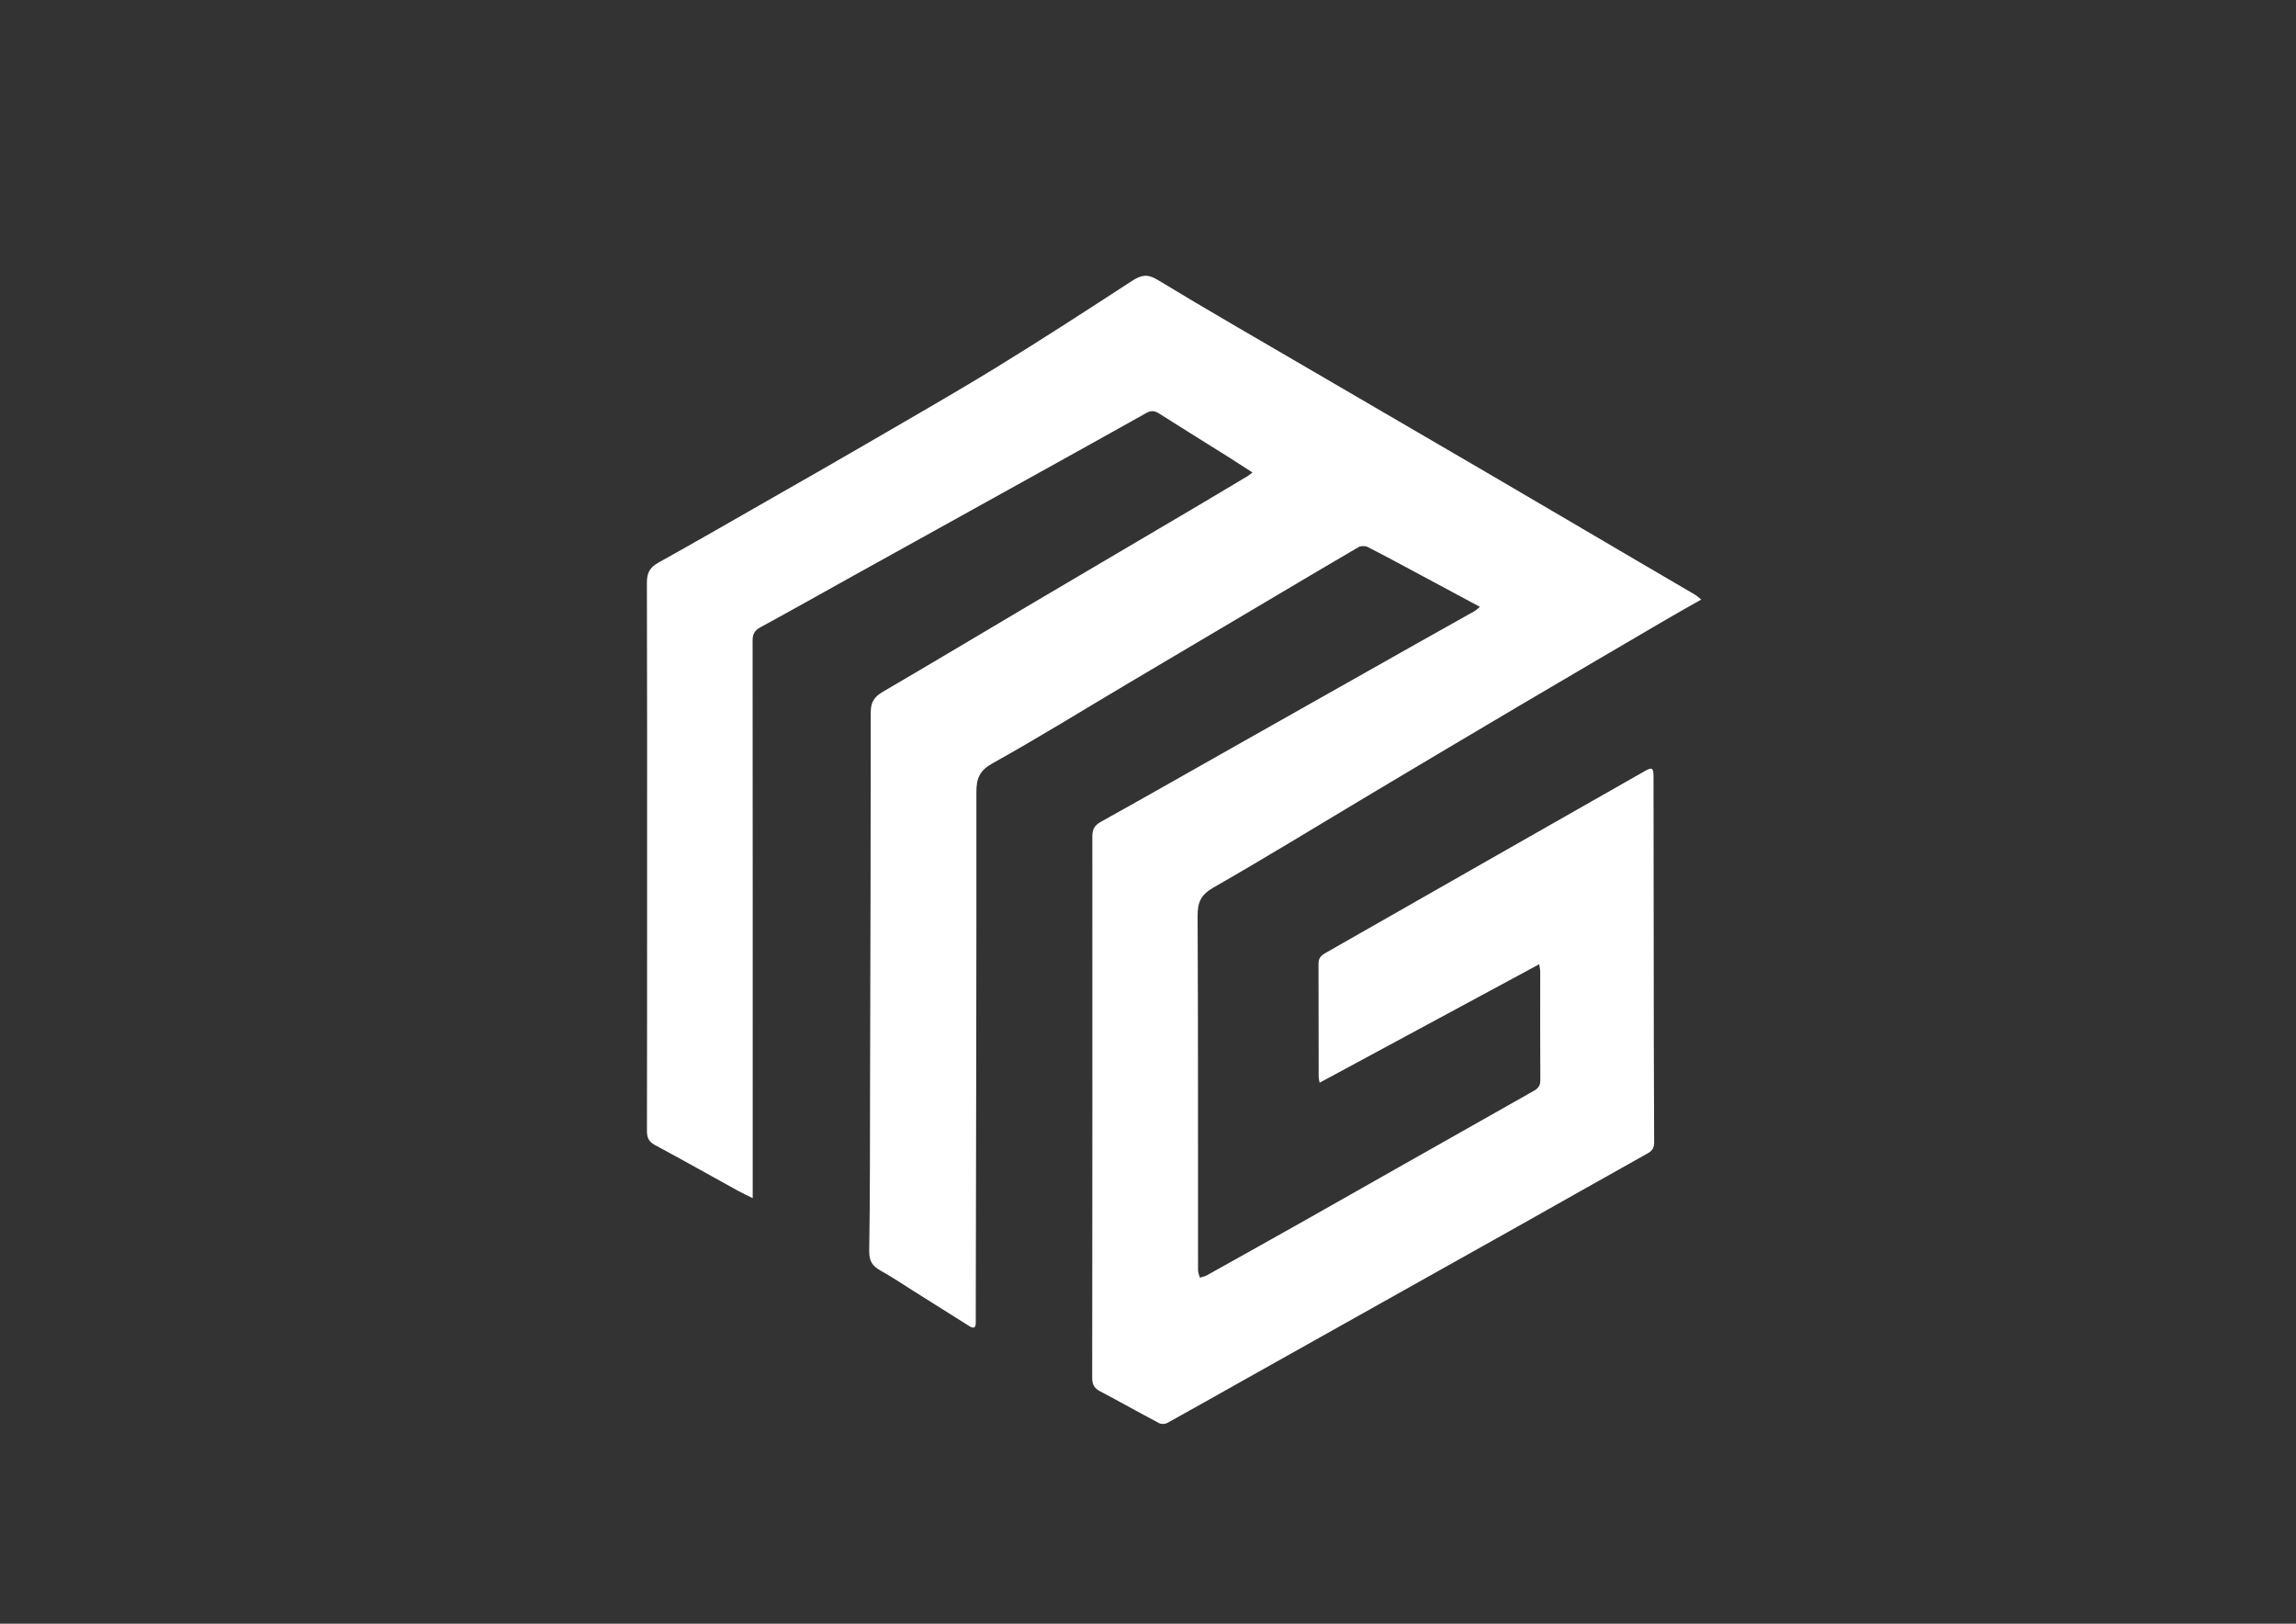 <?xml version="1.0" encoding="utf-8"?>
<!-- Generator: Adobe Illustrator 26.2.1, SVG Export Plug-In . SVG Version: 6.00 Build 0)  -->
<svg version="1.1" id="Layer_1" xmlns="http://www.w3.org/2000/svg" xmlns:xlink="http://www.w3.org/1999/xlink" x="0px" y="0px"
	 viewBox="0 0 841.89 595.28" style="enable-background:new 0 0 841.89 595.28;" xml:space="preserve">
<rect x="0" y="0" width="841.89" height="595.28" fill="#333333" stroke="none"/>
<style type="text/css">
	.st0{fill:#FFFFFF;}
</style>
<g>
	<g>
		<path class="st0" d="M542.65,222.48c-7.37-3.96-14.24-7.65-21.11-11.33c-6.66-3.57-13.31-7.17-20.04-10.61
			c-0.91-0.46-2.52-0.45-3.39,0.06c-10.92,6.34-21.76,12.83-32.63,19.26c-17.22,10.2-34.46,20.38-51.68,30.59
			c-16.58,9.83-32.97,20-49.8,29.36c-4.85,2.69-5.98,5.57-5.98,10.64c0.05,64.26-0.12,128.52-0.23,192.78c0,0.58,0,1.17,0,1.75
			c0.02,1.95-0.85,2.14-2.34,1.21c-6.96-4.38-13.92-8.76-20.89-13.14c-3.87-2.43-7.66-5.01-11.65-7.21
			c-2.98-1.64-4.25-3.49-4.19-7.2c0.33-20.39,0.26-40.79,0.31-61.18c0.12-45.45,0.26-90.9,0.25-136.35c0-3.68,1.3-5.65,4.39-7.46
			c18.37-10.72,36.6-21.66,54.91-32.48c19.09-11.28,38.21-22.51,57.31-33.78c7.23-4.26,14.42-8.57,21.63-12.87
			c0.48-0.29,0.91-0.68,1.74-1.3c-3.05-1.96-5.87-3.81-8.73-5.61c-8.52-5.34-17.07-10.63-25.55-16.03c-1.62-1.03-2.92-1.13-4.59-0.2
			c-13.84,7.75-27.7,15.45-41.57,23.14c-21.86,12.13-43.72,24.24-65.58,36.37c-11.47,6.37-22.89,12.82-34.42,19.09
			c-2.13,1.16-2.86,2.49-2.86,4.88c0.06,62.76,0.04,125.53,0.04,188.29c0,5.14,0,10.28,0,16.11c-2.19-1.09-3.87-1.86-5.49-2.75
			c-10.11-5.57-20.17-11.25-30.34-16.71c-2.26-1.22-2.96-2.71-2.95-5.14c0.06-30.55,0.05-61.1,0.05-91.65
			c0-36.46,0.05-72.92-0.07-109.38c-0.01-3.51,1.01-5.57,4.14-7.31c14.66-8.16,29.19-16.55,43.75-24.87
			c10.53-6.02,21.07-12.01,31.54-18.11c16.23-9.45,32.56-18.74,48.56-28.55c16.78-10.28,33.3-21.02,49.8-31.75
			c3.29-2.14,5.59-2.79,9.4-0.48c19.32,11.7,38.91,22.95,58.42,34.34c20.51,11.97,41.04,23.89,61.54,35.88
			c18.43,10.77,36.82,21.6,55.23,32.4c7.31,4.28,14.63,8.54,21.93,12.84c0.72,0.42,1.33,1.04,2.29,1.8
			c-4.29,2.43-8.18,4.58-12.02,6.83c-18.06,10.58-36.13,21.14-54.15,31.78c-17.95,10.6-35.87,21.26-53.78,31.94
			c-19.62,11.7-39.08,23.67-58.9,35.02c-4.63,2.65-5.85,5.39-5.82,10.44c0.22,43.28,0.12,86.57,0.16,129.85
			c0,0.91,0.44,1.82,0.68,2.73c0.83-0.27,1.74-0.4,2.49-0.82c12.33-6.88,24.65-13.77,36.95-20.7c10.71-6.03,21.39-12.12,32.08-18.17
			c16.99-9.62,33.98-19.24,50.98-28.83c1.59-0.9,2.35-1.93,2.33-3.93c-0.1-13.23-0.03-26.47-0.04-39.7c0-0.78-0.2-1.56-0.37-2.75
			c-26.99,14.56-53.61,28.91-80.52,43.43c-0.16-0.97-0.35-1.58-0.35-2.2c-0.02-13.82-0.01-27.63-0.06-41.45
			c-0.01-1.84,0.81-2.92,2.32-3.77c21.22-12.08,42.43-24.19,63.64-36.28c17.97-10.24,35.95-20.46,53.93-30.68
			c2.42-1.38,2.95-0.99,2.95,2.15c0.04,32.46,0.07,64.93,0.11,97.39c0.02,12.24,0.05,24.47,0.12,36.71
			c0.01,1.83-0.56,3.03-2.29,3.99c-15.38,8.58-30.7,17.28-46.05,25.91c-14.41,8.1-28.84,16.16-43.25,24.24
			c-19.78,11.09-39.56,22.17-59.33,33.27c-9.2,5.16-18.38,10.38-27.62,15.47c-0.78,0.43-2.17,0.49-2.94,0.08
			c-7.27-3.84-14.45-7.88-21.72-11.72c-2.1-1.11-2.86-2.5-2.85-4.9c0.07-66.18,0.08-132.35,0.05-198.53c0-2.51,0.74-4,3.09-5.31
			c17.71-9.85,35.31-19.89,52.96-29.86c20.97-11.85,41.94-23.69,62.92-35.52c7.01-3.96,14.05-7.87,21.07-11.82
			C541.2,223.77,541.71,223.24,542.65,222.48z"/>
	</g>
</g>
</svg>
